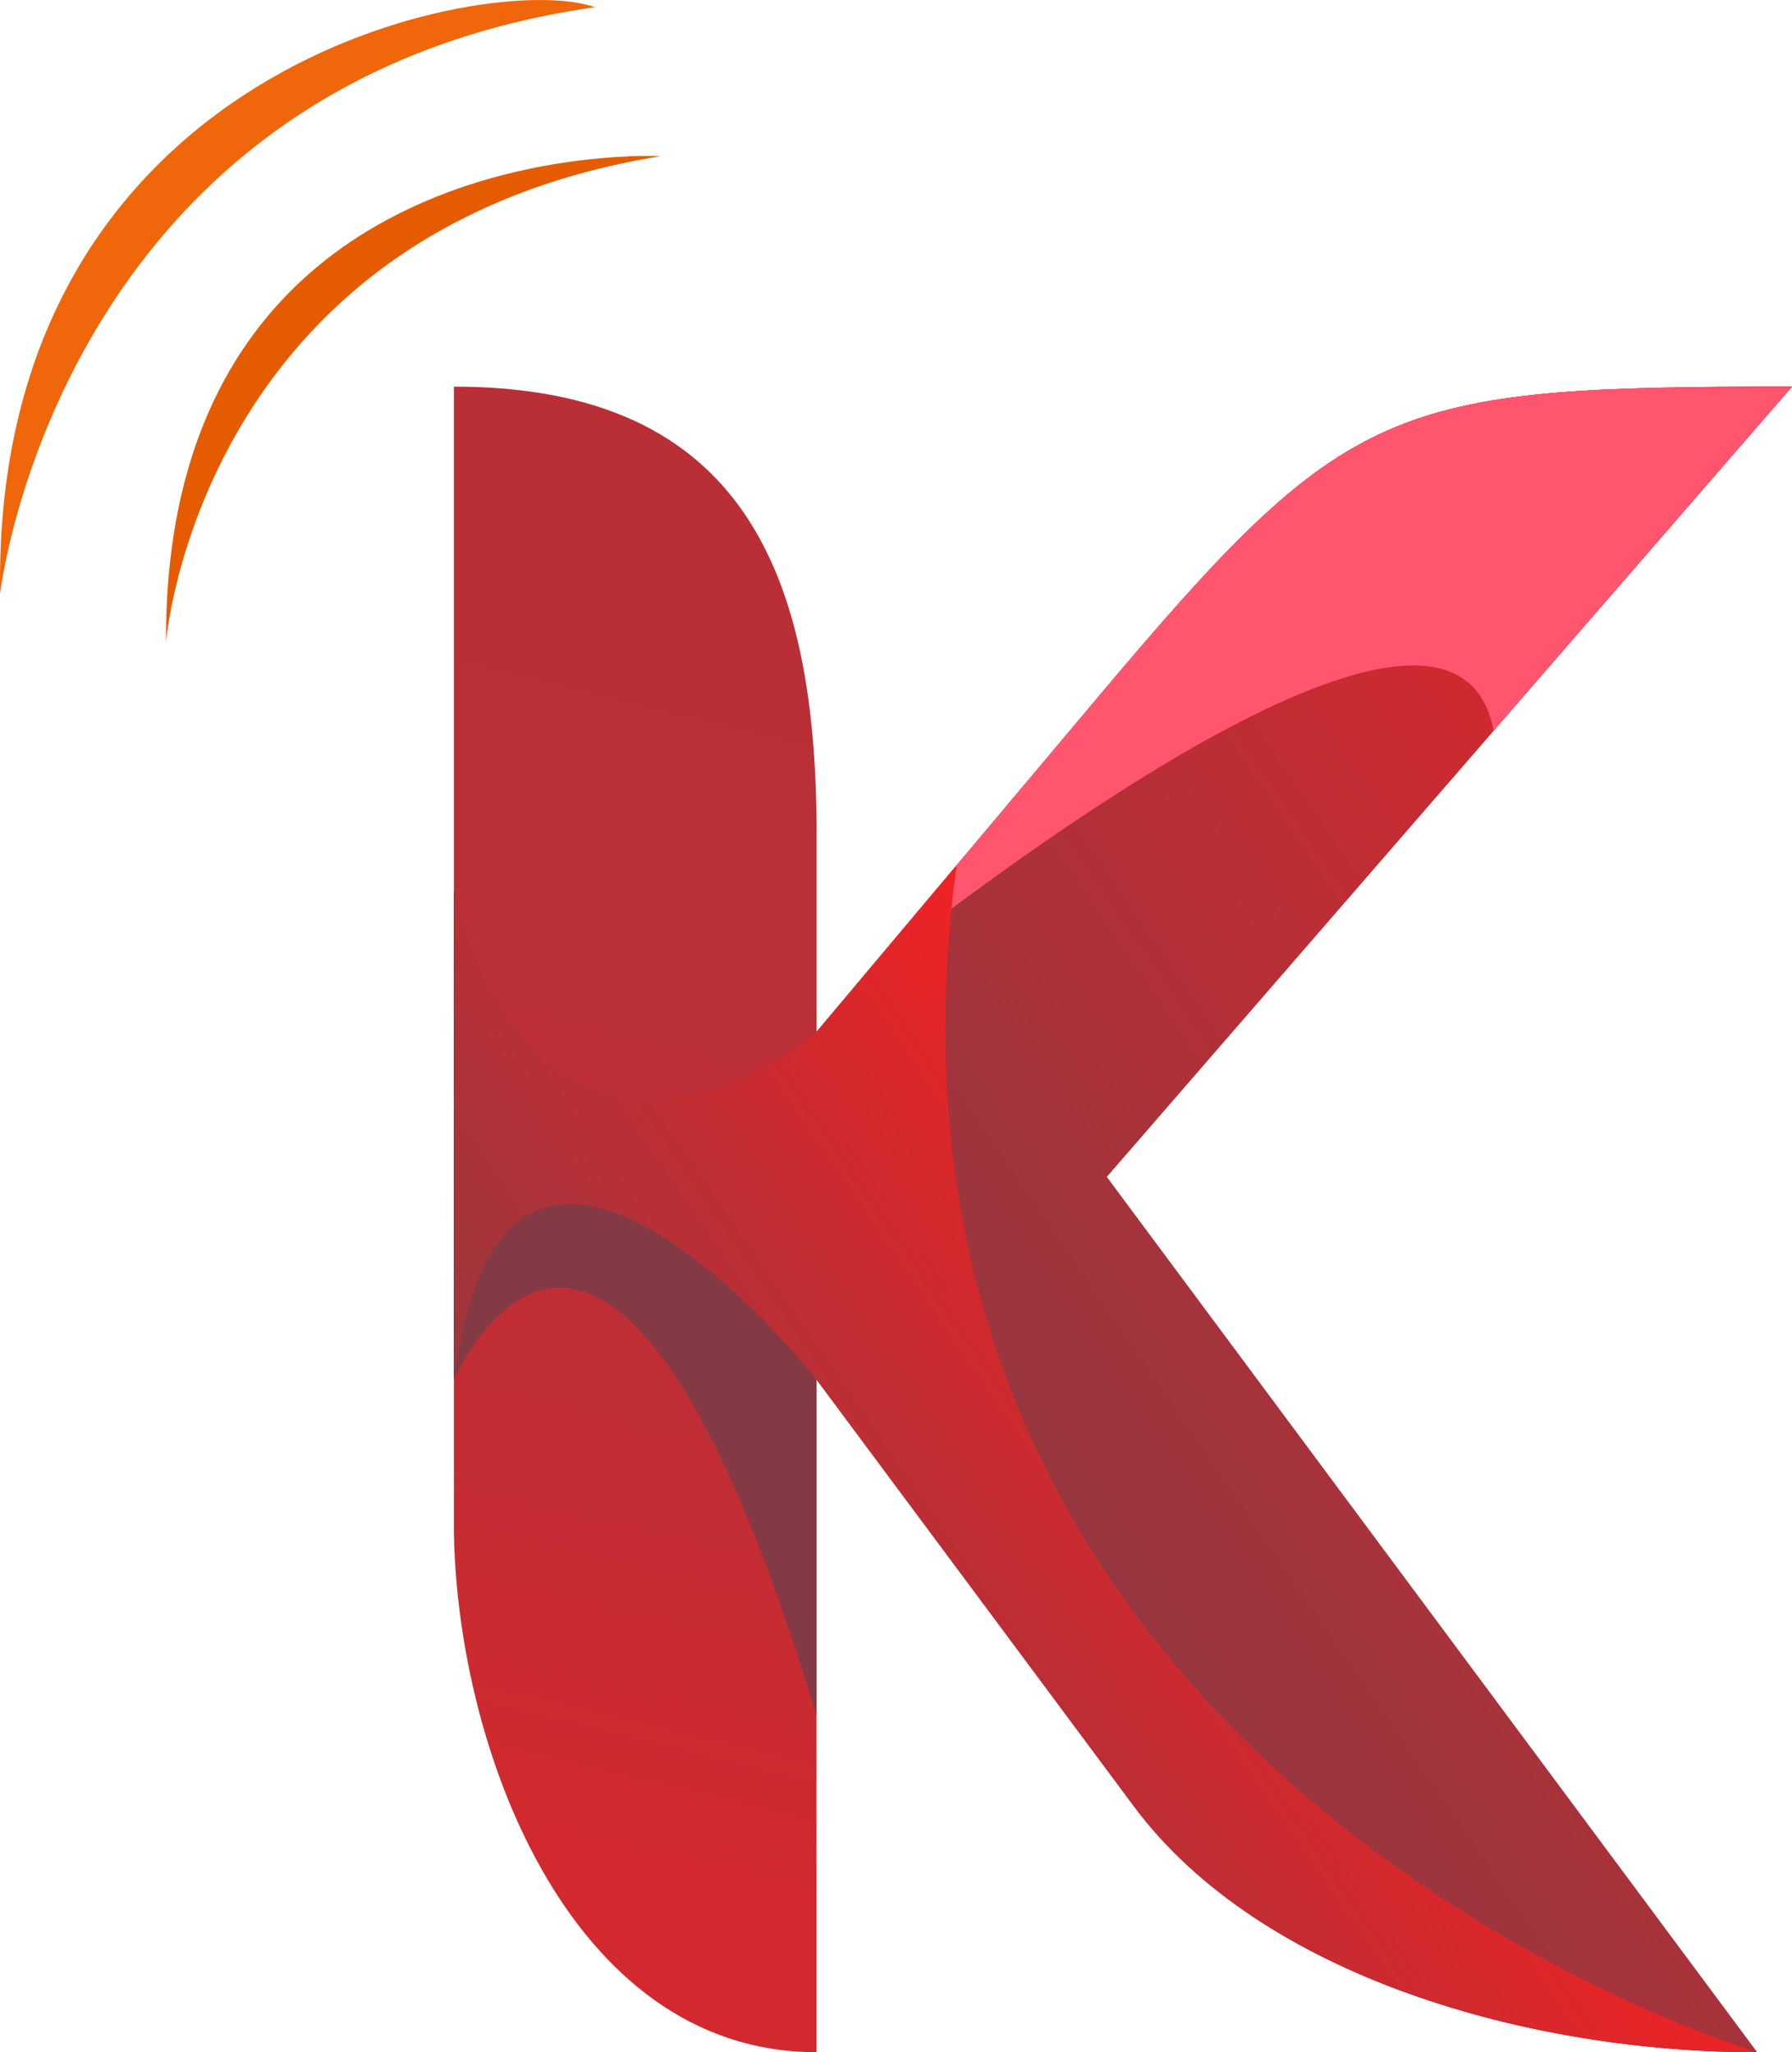 <svg id="Layer_1" data-name="Layer 1" xmlns="http://www.w3.org/2000/svg" xmlns:xlink="http://www.w3.org/1999/xlink" viewBox="0 0 564.81 646.88"><defs><style>.cls-1{fill:url(#linear-gradient);}.cls-2{fill:url(#linear-gradient-2);}.cls-3,.cls-4{fill:none;}.cls-4{clip-rule:evenodd;}.cls-5{clip-path:url(#clip-path);}.cls-6{fill:url(#Degradado_sin_nombre_9);}.cls-7{clip-path:url(#clip-path-2);}.cls-8{fill:url(#Degradado_sin_nombre_59);}.cls-9{mask:url(#mask);}.cls-10{fill:#ff556e;}.cls-10,.cls-11,.cls-13{fill-rule:evenodd;}.cls-11{fill:#833a45;}.cls-12{mask:url(#mask-2);}.cls-13{fill:url(#Degradado_sin_nombre_22);}.cls-14{fill:#ef670a;}.cls-15{fill:#e55c00;}</style><linearGradient id="linear-gradient" x1="539.43" y1="475.7" x2="344.83" y2="808.15" gradientTransform="translate(171.02 -321.12)" gradientUnits="userSpaceOnUse"><stop offset="0" stop-color="#fff"/><stop offset="1"/></linearGradient><linearGradient id="linear-gradient-2" x1="494.42" y1="1096.59" x2="386.31" y2="464.13" gradientTransform="translate(99.34 -132.82)" xlink:href="#linear-gradient"/><clipPath id="clip-path" transform="translate(-181.24 -128.96)"><path class="cls-3" d="M324.3,250.83c91.76,0,114.31,59.82,114.31,140.77v62.61l88.27-104.95c79.27-94.25,91.86-98.43,219.17-98.43l-216,249.1L735,775.84c-71.41,0-156.28-23.59-196.42-77.59l-100-134.46V775.84c-78.48,0-114.31-97.76-114.31-167.34V250.83"/></clipPath><linearGradient id="Degradado_sin_nombre_9" x1="299.65" y1="608.43" x2="448.3" y2="-5.11" gradientUnits="userSpaceOnUse"><stop offset="0" stop-color="#d1292e"/><stop offset="0.03" stop-color="#ce2a2f"/><stop offset="0.19" stop-color="#c22d34"/><stop offset="0.41" stop-color="#bb2f36"/><stop offset="1" stop-color="#b92f37"/></linearGradient><clipPath id="clip-path-2" transform="translate(-181.24 -128.96)"><path class="cls-4" d="M438.61,454.21s-84.29,70.51-114.31-44.36V563.79c15.83-124.46,114.31,0,114.31,0l100,134.46c40.14,54,125,77.59,196.42,77.59l-205-275.91,216-249.1c-127.31,0-139.9,4.18-219.17,98.43l-88.27,105"/></clipPath><linearGradient id="Degradado_sin_nombre_59" x1="665.94" y1="170.42" x2="145.64" y2="527.2" gradientUnits="userSpaceOnUse"><stop offset="0" stop-color="#f72122"/><stop offset="1" stop-color="#6e3f4c"/></linearGradient><mask id="mask" x="272.23" y="121.86" width="292.58" height="185.71" maskUnits="userSpaceOnUse"><g transform="translate(-181.24 -128.96)"><rect class="cls-1" x="453.47" y="250.83" width="292.58" height="185.71"/></g></mask><mask id="mask-2" x="143.06" y="272.77" width="410.71" height="374.1" maskUnits="userSpaceOnUse"><g transform="translate(-181.24 -128.96)"><rect class="cls-2" x="324.3" y="401.74" width="410.71" height="374.1"/></g></mask><linearGradient id="Degradado_sin_nombre_22" x1="586.88" y1="553.6" x2="403.53" y2="679.33" gradientUnits="userSpaceOnUse"><stop offset="0" stop-color="#f02224"/><stop offset="0.44" stop-color="#c62c31"/><stop offset="0.79" stop-color="#aa333a"/><stop offset="1" stop-color="#a0353d"/></linearGradient></defs><g class="cls-5"><rect class="cls-6" x="143.06" y="121.86" width="421.75" height="525.01"/></g><g class="cls-7"><rect class="cls-8" x="143.06" y="121.86" width="421.75" height="525.01"/></g><g class="cls-9"><path class="cls-10" d="M453.47,436.54C518.3,385.62,640.41,299,652,359.25l94-108.42c-127.31,0-139.9,4.18-219.17,98.43l-73.41,87.28" transform="translate(-181.24 -128.96)"/></g><path class="cls-11" d="M324.3,563.79s48.49-112.41,114.31,106v-106s-98.48-124.46-114.31,0" transform="translate(-181.24 -128.96)"/><g class="cls-12"><path class="cls-13" d="M735,775.84s-290.84-86.92-252.27-374.1l-44.13,52.47s-84.29,70.51-114.31-44.36V563.79c15.83-124.46,114.31,0,114.31,0l100,134.46c40.14,54,125,77.59,196.42,77.59" transform="translate(-181.24 -128.96)"/></g><path class="cls-14" d="M181.28,316.07s18.31-160.86,187.5-184.84C336.14,119.57,178.61,148.88,181.28,316.07Z" transform="translate(-181.24 -128.96)"/><path class="cls-15" d="M233.56,331.39s10.33-129.56,155.87-153.2C389.43,178.19,232.9,169.86,233.56,331.39Z" transform="translate(-181.24 -128.96)"/></svg>